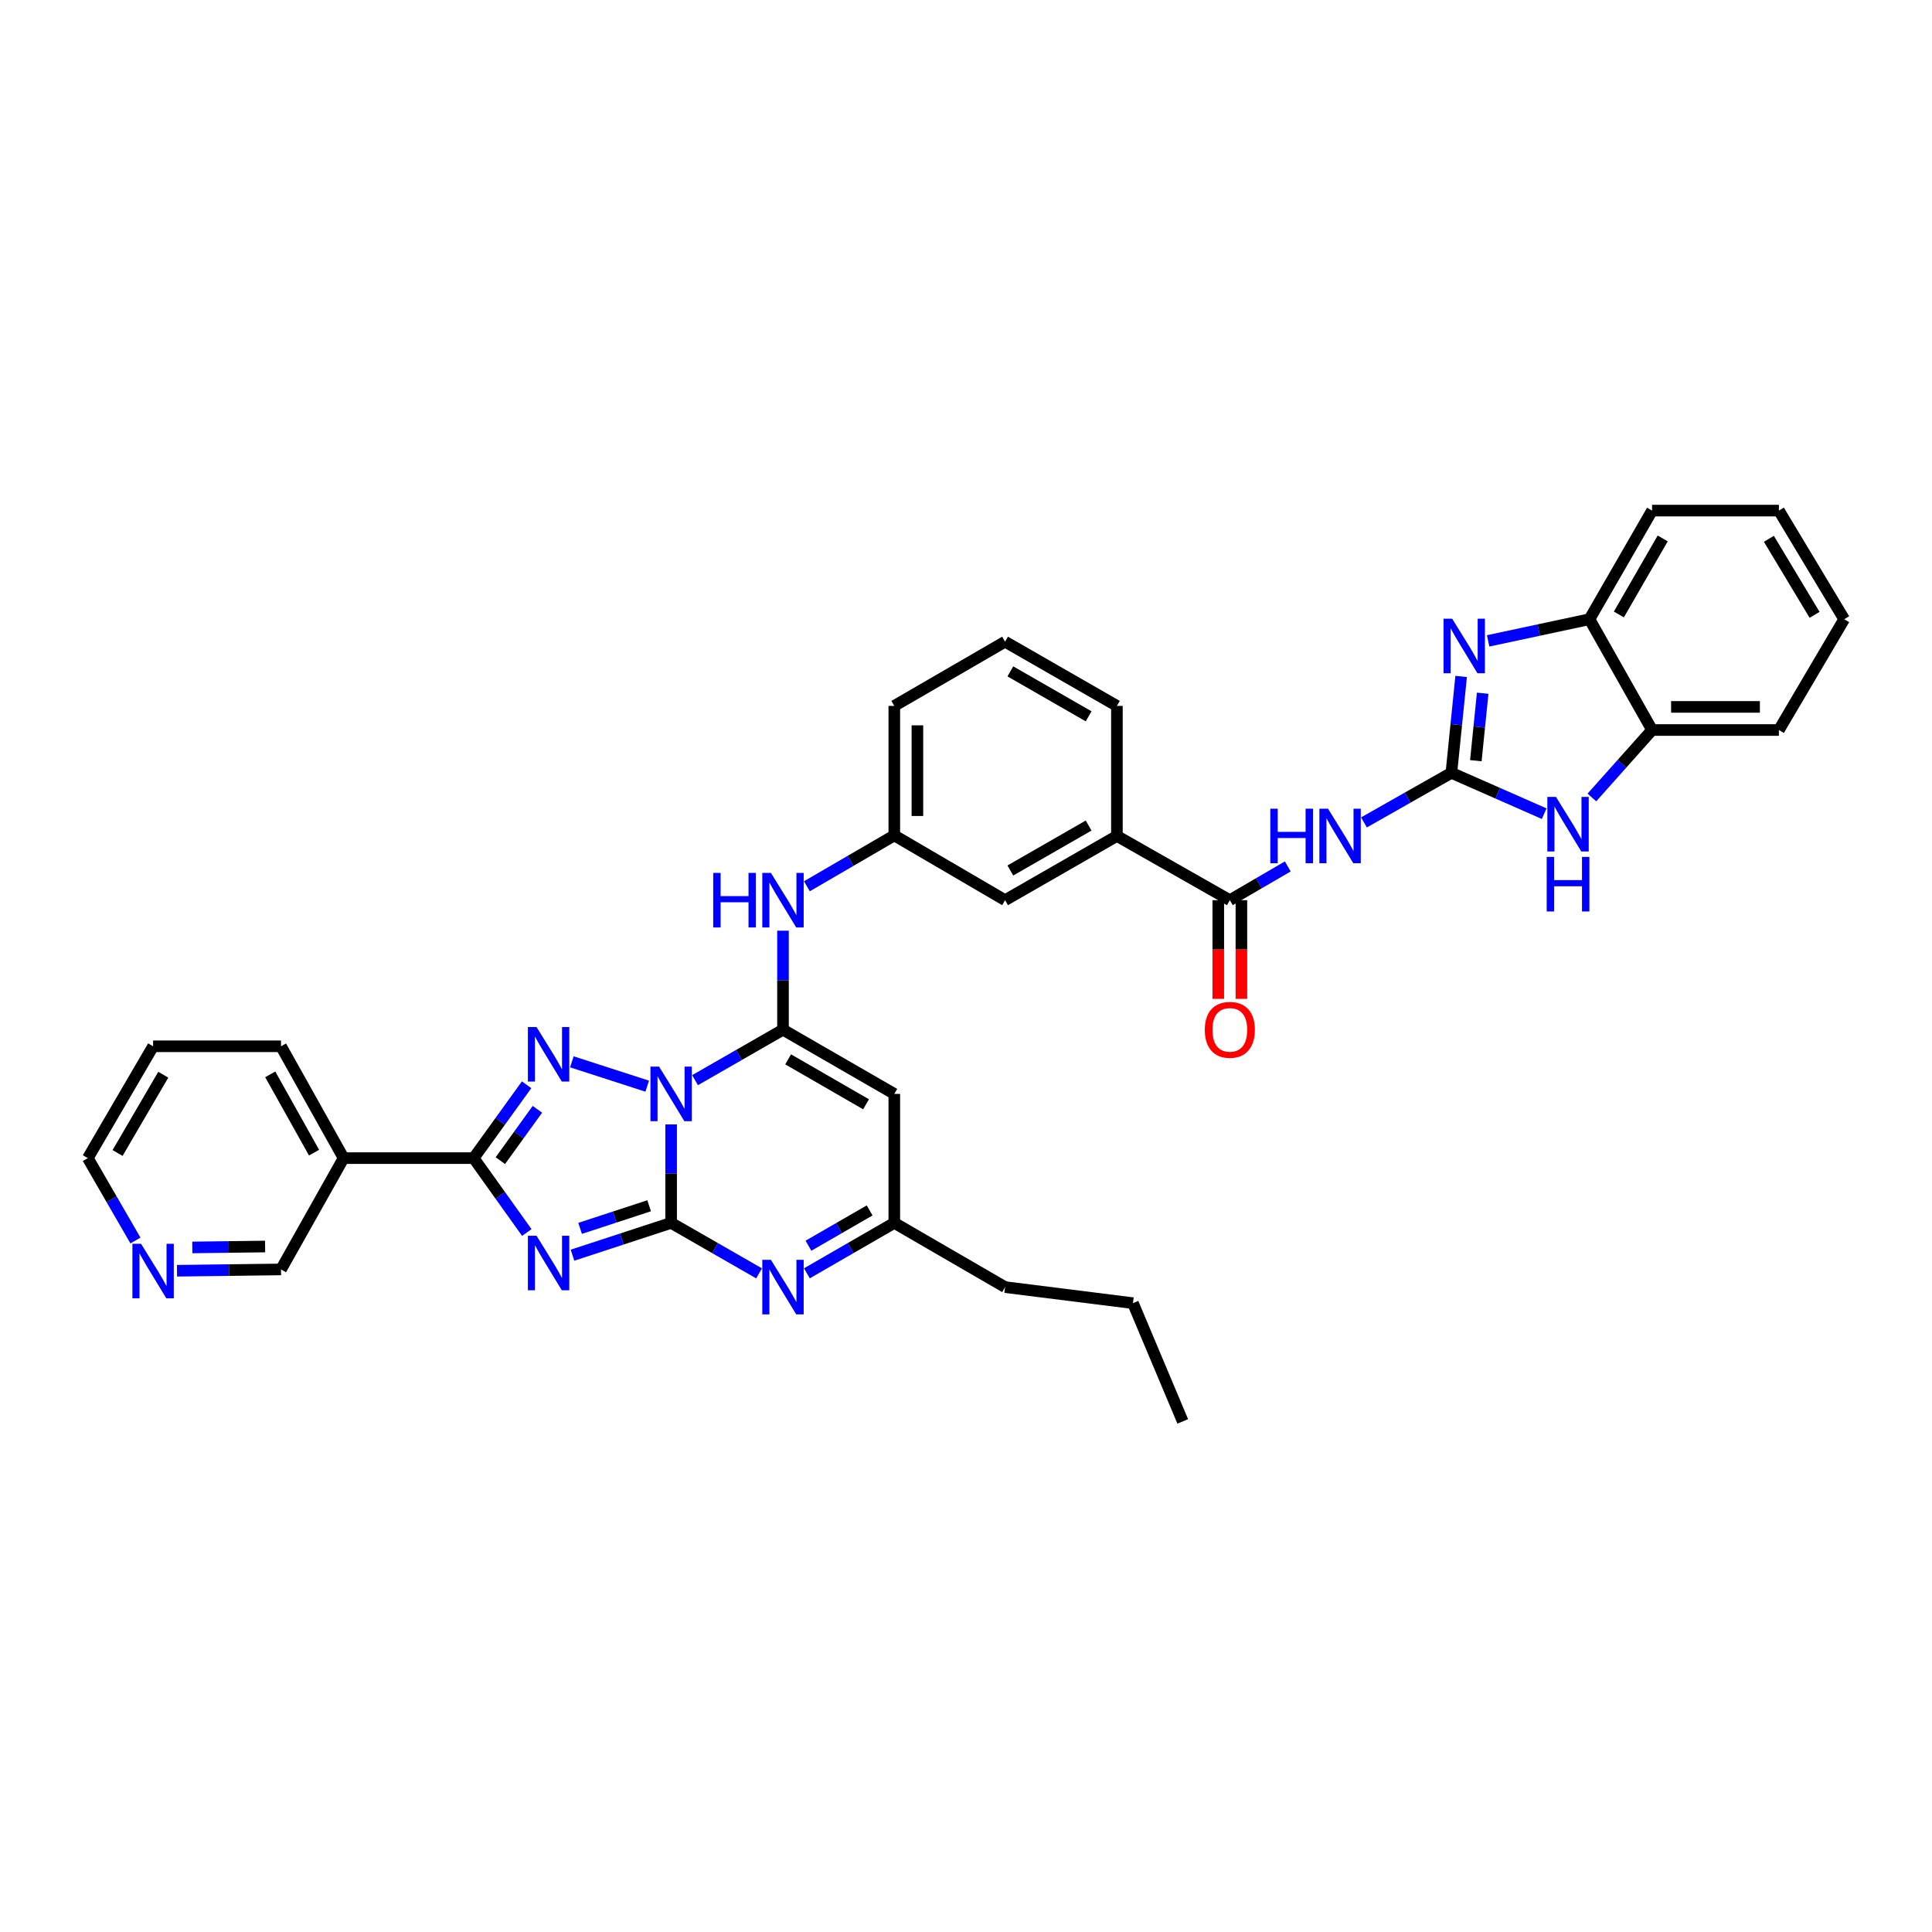 <?xml version='1.0' encoding='iso-8859-1'?>
<svg version='1.1' baseProfile='full'
              xmlns='http://www.w3.org/2000/svg'
                      xmlns:rdkit='http://www.rdkit.org/xml'
                      xmlns:xlink='http://www.w3.org/1999/xlink'
                  xml:space='preserve'
width='1000px' height='1000px' viewBox='0 0 1000 1000'>
<!-- END OF HEADER -->
<rect style='opacity:1.0;fill:#FFFFFF;stroke:none' width='1000' height='1000' x='0' y='0'> </rect>
<path class='bond-0' d='M 347.375,581.989 L 347.375,607.475' style='fill:none;fill-rule:evenodd;stroke:#0000FF;stroke-width:6px;stroke-linecap:butt;stroke-linejoin:miter;stroke-opacity:1' />
<path class='bond-0' d='M 347.375,607.475 L 347.375,632.961' style='fill:none;fill-rule:evenodd;stroke:#000000;stroke-width:6px;stroke-linecap:butt;stroke-linejoin:miter;stroke-opacity:1' />
<path class='bond-2' d='M 359.752,559.098 L 382.512,546.031' style='fill:none;fill-rule:evenodd;stroke:#0000FF;stroke-width:6px;stroke-linecap:butt;stroke-linejoin:miter;stroke-opacity:1' />
<path class='bond-2' d='M 382.512,546.031 L 405.273,532.964' style='fill:none;fill-rule:evenodd;stroke:#000000;stroke-width:6px;stroke-linecap:butt;stroke-linejoin:miter;stroke-opacity:1' />
<path class='bond-3' d='M 335.001,562.204 L 295.996,549.599' style='fill:none;fill-rule:evenodd;stroke:#0000FF;stroke-width:6px;stroke-linecap:butt;stroke-linejoin:miter;stroke-opacity:1' />
<path class='bond-1' d='M 347.375,632.961 L 321.849,641.32' style='fill:none;fill-rule:evenodd;stroke:#000000;stroke-width:6px;stroke-linecap:butt;stroke-linejoin:miter;stroke-opacity:1' />
<path class='bond-1' d='M 321.849,641.32 L 296.323,649.679' style='fill:none;fill-rule:evenodd;stroke:#0000FF;stroke-width:6px;stroke-linecap:butt;stroke-linejoin:miter;stroke-opacity:1' />
<path class='bond-1' d='M 335.994,624.099 L 318.126,629.95' style='fill:none;fill-rule:evenodd;stroke:#000000;stroke-width:6px;stroke-linecap:butt;stroke-linejoin:miter;stroke-opacity:1' />
<path class='bond-1' d='M 318.126,629.95 L 300.257,635.802' style='fill:none;fill-rule:evenodd;stroke:#0000FF;stroke-width:6px;stroke-linecap:butt;stroke-linejoin:miter;stroke-opacity:1' />
<path class='bond-6' d='M 347.375,632.961 L 370.136,646.028' style='fill:none;fill-rule:evenodd;stroke:#000000;stroke-width:6px;stroke-linecap:butt;stroke-linejoin:miter;stroke-opacity:1' />
<path class='bond-6' d='M 370.136,646.028 L 392.896,659.095' style='fill:none;fill-rule:evenodd;stroke:#0000FF;stroke-width:6px;stroke-linecap:butt;stroke-linejoin:miter;stroke-opacity:1' />
<path class='bond-36' d='M 272.672,637.947 L 258.921,618.695' style='fill:none;fill-rule:evenodd;stroke:#0000FF;stroke-width:6px;stroke-linecap:butt;stroke-linejoin:miter;stroke-opacity:1' />
<path class='bond-36' d='M 258.921,618.695 L 245.171,599.443' style='fill:none;fill-rule:evenodd;stroke:#000000;stroke-width:6px;stroke-linecap:butt;stroke-linejoin:miter;stroke-opacity:1' />
<path class='bond-8' d='M 405.273,532.964 L 462.886,566.203' style='fill:none;fill-rule:evenodd;stroke:#000000;stroke-width:6px;stroke-linecap:butt;stroke-linejoin:miter;stroke-opacity:1' />
<path class='bond-8' d='M 407.936,548.312 L 448.265,571.58' style='fill:none;fill-rule:evenodd;stroke:#000000;stroke-width:6px;stroke-linecap:butt;stroke-linejoin:miter;stroke-opacity:1' />
<path class='bond-12' d='M 405.273,532.964 L 405.273,507.345' style='fill:none;fill-rule:evenodd;stroke:#000000;stroke-width:6px;stroke-linecap:butt;stroke-linejoin:miter;stroke-opacity:1' />
<path class='bond-12' d='M 405.273,507.345 L 405.273,481.726' style='fill:none;fill-rule:evenodd;stroke:#0000FF;stroke-width:6px;stroke-linecap:butt;stroke-linejoin:miter;stroke-opacity:1' />
<path class='bond-4' d='M 272.564,561.479 L 258.868,580.461' style='fill:none;fill-rule:evenodd;stroke:#0000FF;stroke-width:6px;stroke-linecap:butt;stroke-linejoin:miter;stroke-opacity:1' />
<path class='bond-4' d='M 258.868,580.461 L 245.171,599.443' style='fill:none;fill-rule:evenodd;stroke:#000000;stroke-width:6px;stroke-linecap:butt;stroke-linejoin:miter;stroke-opacity:1' />
<path class='bond-4' d='M 278.157,574.174 L 268.569,587.461' style='fill:none;fill-rule:evenodd;stroke:#0000FF;stroke-width:6px;stroke-linecap:butt;stroke-linejoin:miter;stroke-opacity:1' />
<path class='bond-4' d='M 268.569,587.461 L 258.981,600.749' style='fill:none;fill-rule:evenodd;stroke:#000000;stroke-width:6px;stroke-linecap:butt;stroke-linejoin:miter;stroke-opacity:1' />
<path class='bond-14' d='M 245.171,599.443 L 177.854,599.443' style='fill:none;fill-rule:evenodd;stroke:#000000;stroke-width:6px;stroke-linecap:butt;stroke-linejoin:miter;stroke-opacity:1' />
<path class='bond-5' d='M 751.234,400.012 L 728.609,412.846' style='fill:none;fill-rule:evenodd;stroke:#000000;stroke-width:6px;stroke-linecap:butt;stroke-linejoin:miter;stroke-opacity:1' />
<path class='bond-5' d='M 728.609,412.846 L 705.985,425.68' style='fill:none;fill-rule:evenodd;stroke:#0000FF;stroke-width:6px;stroke-linecap:butt;stroke-linejoin:miter;stroke-opacity:1' />
<path class='bond-7' d='M 751.234,400.012 L 753.759,375.069' style='fill:none;fill-rule:evenodd;stroke:#000000;stroke-width:6px;stroke-linecap:butt;stroke-linejoin:miter;stroke-opacity:1' />
<path class='bond-7' d='M 753.759,375.069 L 756.284,350.125' style='fill:none;fill-rule:evenodd;stroke:#0000FF;stroke-width:6px;stroke-linecap:butt;stroke-linejoin:miter;stroke-opacity:1' />
<path class='bond-7' d='M 763.894,393.734 L 765.662,376.273' style='fill:none;fill-rule:evenodd;stroke:#000000;stroke-width:6px;stroke-linecap:butt;stroke-linejoin:miter;stroke-opacity:1' />
<path class='bond-7' d='M 765.662,376.273 L 767.429,358.813' style='fill:none;fill-rule:evenodd;stroke:#0000FF;stroke-width:6px;stroke-linecap:butt;stroke-linejoin:miter;stroke-opacity:1' />
<path class='bond-10' d='M 751.234,400.012 L 775.247,410.585' style='fill:none;fill-rule:evenodd;stroke:#000000;stroke-width:6px;stroke-linecap:butt;stroke-linejoin:miter;stroke-opacity:1' />
<path class='bond-10' d='M 775.247,410.585 L 799.261,421.158' style='fill:none;fill-rule:evenodd;stroke:#0000FF;stroke-width:6px;stroke-linecap:butt;stroke-linejoin:miter;stroke-opacity:1' />
<path class='bond-37' d='M 417.644,659.064 L 440.265,646.012' style='fill:none;fill-rule:evenodd;stroke:#0000FF;stroke-width:6px;stroke-linecap:butt;stroke-linejoin:miter;stroke-opacity:1' />
<path class='bond-37' d='M 440.265,646.012 L 462.886,632.961' style='fill:none;fill-rule:evenodd;stroke:#000000;stroke-width:6px;stroke-linecap:butt;stroke-linejoin:miter;stroke-opacity:1' />
<path class='bond-37' d='M 418.451,644.785 L 434.286,635.65' style='fill:none;fill-rule:evenodd;stroke:#0000FF;stroke-width:6px;stroke-linecap:butt;stroke-linejoin:miter;stroke-opacity:1' />
<path class='bond-37' d='M 434.286,635.65 L 450.12,626.514' style='fill:none;fill-rule:evenodd;stroke:#000000;stroke-width:6px;stroke-linecap:butt;stroke-linejoin:miter;stroke-opacity:1' />
<path class='bond-15' d='M 770.245,331.715 L 796.471,326.111' style='fill:none;fill-rule:evenodd;stroke:#0000FF;stroke-width:6px;stroke-linecap:butt;stroke-linejoin:miter;stroke-opacity:1' />
<path class='bond-15' d='M 796.471,326.111 L 822.697,320.506' style='fill:none;fill-rule:evenodd;stroke:#000000;stroke-width:6px;stroke-linecap:butt;stroke-linejoin:miter;stroke-opacity:1' />
<path class='bond-13' d='M 462.886,566.203 L 462.886,632.961' style='fill:none;fill-rule:evenodd;stroke:#000000;stroke-width:6px;stroke-linecap:butt;stroke-linejoin:miter;stroke-opacity:1' />
<path class='bond-9' d='M 666.553,448.462 L 651.556,457.197' style='fill:none;fill-rule:evenodd;stroke:#0000FF;stroke-width:6px;stroke-linecap:butt;stroke-linejoin:miter;stroke-opacity:1' />
<path class='bond-9' d='M 651.556,457.197 L 636.56,465.933' style='fill:none;fill-rule:evenodd;stroke:#000000;stroke-width:6px;stroke-linecap:butt;stroke-linejoin:miter;stroke-opacity:1' />
<path class='bond-16' d='M 823.959,412.768 L 839.536,395.31' style='fill:none;fill-rule:evenodd;stroke:#0000FF;stroke-width:6px;stroke-linecap:butt;stroke-linejoin:miter;stroke-opacity:1' />
<path class='bond-16' d='M 839.536,395.31 L 855.113,377.853' style='fill:none;fill-rule:evenodd;stroke:#000000;stroke-width:6px;stroke-linecap:butt;stroke-linejoin:miter;stroke-opacity:1' />
<path class='bond-11' d='M 636.56,465.933 L 578.11,432.694' style='fill:none;fill-rule:evenodd;stroke:#000000;stroke-width:6px;stroke-linecap:butt;stroke-linejoin:miter;stroke-opacity:1' />
<path class='bond-19' d='M 630.578,465.933 L 630.578,491.472' style='fill:none;fill-rule:evenodd;stroke:#000000;stroke-width:6px;stroke-linecap:butt;stroke-linejoin:miter;stroke-opacity:1' />
<path class='bond-19' d='M 630.578,491.472 L 630.578,517.011' style='fill:none;fill-rule:evenodd;stroke:#FF0000;stroke-width:6px;stroke-linecap:butt;stroke-linejoin:miter;stroke-opacity:1' />
<path class='bond-19' d='M 642.542,465.933 L 642.542,491.472' style='fill:none;fill-rule:evenodd;stroke:#000000;stroke-width:6px;stroke-linecap:butt;stroke-linejoin:miter;stroke-opacity:1' />
<path class='bond-19' d='M 642.542,491.472 L 642.542,517.011' style='fill:none;fill-rule:evenodd;stroke:#FF0000;stroke-width:6px;stroke-linecap:butt;stroke-linejoin:miter;stroke-opacity:1' />
<path class='bond-18' d='M 417.647,458.732 L 440.266,445.57' style='fill:none;fill-rule:evenodd;stroke:#0000FF;stroke-width:6px;stroke-linecap:butt;stroke-linejoin:miter;stroke-opacity:1' />
<path class='bond-18' d='M 440.266,445.57 L 462.886,432.408' style='fill:none;fill-rule:evenodd;stroke:#000000;stroke-width:6px;stroke-linecap:butt;stroke-linejoin:miter;stroke-opacity:1' />
<path class='bond-25' d='M 462.886,632.961 L 520.226,666.201' style='fill:none;fill-rule:evenodd;stroke:#000000;stroke-width:6px;stroke-linecap:butt;stroke-linejoin:miter;stroke-opacity:1' />
<path class='bond-22' d='M 177.854,599.443 L 145.452,657.055' style='fill:none;fill-rule:evenodd;stroke:#000000;stroke-width:6px;stroke-linecap:butt;stroke-linejoin:miter;stroke-opacity:1' />
<path class='bond-23' d='M 177.854,599.443 L 145.452,541.558' style='fill:none;fill-rule:evenodd;stroke:#000000;stroke-width:6px;stroke-linecap:butt;stroke-linejoin:miter;stroke-opacity:1' />
<path class='bond-23' d='M 162.554,596.604 L 139.873,556.084' style='fill:none;fill-rule:evenodd;stroke:#000000;stroke-width:6px;stroke-linecap:butt;stroke-linejoin:miter;stroke-opacity:1' />
<path class='bond-27' d='M 822.697,320.506 L 855.113,264.283' style='fill:none;fill-rule:evenodd;stroke:#000000;stroke-width:6px;stroke-linecap:butt;stroke-linejoin:miter;stroke-opacity:1' />
<path class='bond-27' d='M 837.924,318.048 L 860.615,278.692' style='fill:none;fill-rule:evenodd;stroke:#000000;stroke-width:6px;stroke-linecap:butt;stroke-linejoin:miter;stroke-opacity:1' />
<path class='bond-40' d='M 822.697,320.506 L 855.113,377.853' style='fill:none;fill-rule:evenodd;stroke:#000000;stroke-width:6px;stroke-linecap:butt;stroke-linejoin:miter;stroke-opacity:1' />
<path class='bond-28' d='M 855.113,377.853 L 920.754,377.853' style='fill:none;fill-rule:evenodd;stroke:#000000;stroke-width:6px;stroke-linecap:butt;stroke-linejoin:miter;stroke-opacity:1' />
<path class='bond-28' d='M 864.959,365.889 L 910.908,365.889' style='fill:none;fill-rule:evenodd;stroke:#000000;stroke-width:6px;stroke-linecap:butt;stroke-linejoin:miter;stroke-opacity:1' />
<path class='bond-17' d='M 578.11,432.694 L 520.226,465.933' style='fill:none;fill-rule:evenodd;stroke:#000000;stroke-width:6px;stroke-linecap:butt;stroke-linejoin:miter;stroke-opacity:1' />
<path class='bond-17' d='M 563.47,427.305 L 522.951,450.572' style='fill:none;fill-rule:evenodd;stroke:#000000;stroke-width:6px;stroke-linecap:butt;stroke-linejoin:miter;stroke-opacity:1' />
<path class='bond-39' d='M 578.11,432.694 L 578.11,365.377' style='fill:none;fill-rule:evenodd;stroke:#000000;stroke-width:6px;stroke-linecap:butt;stroke-linejoin:miter;stroke-opacity:1' />
<path class='bond-20' d='M 462.886,432.408 L 520.226,465.933' style='fill:none;fill-rule:evenodd;stroke:#000000;stroke-width:6px;stroke-linecap:butt;stroke-linejoin:miter;stroke-opacity:1' />
<path class='bond-30' d='M 462.886,432.408 L 462.886,365.377' style='fill:none;fill-rule:evenodd;stroke:#000000;stroke-width:6px;stroke-linecap:butt;stroke-linejoin:miter;stroke-opacity:1' />
<path class='bond-30' d='M 474.849,422.353 L 474.849,375.432' style='fill:none;fill-rule:evenodd;stroke:#000000;stroke-width:6px;stroke-linecap:butt;stroke-linejoin:miter;stroke-opacity:1' />
<path class='bond-21' d='M 91.609,657.736 L 118.53,657.396' style='fill:none;fill-rule:evenodd;stroke:#0000FF;stroke-width:6px;stroke-linecap:butt;stroke-linejoin:miter;stroke-opacity:1' />
<path class='bond-21' d='M 118.53,657.396 L 145.452,657.055' style='fill:none;fill-rule:evenodd;stroke:#000000;stroke-width:6px;stroke-linecap:butt;stroke-linejoin:miter;stroke-opacity:1' />
<path class='bond-21' d='M 99.534,645.671 L 118.379,645.433' style='fill:none;fill-rule:evenodd;stroke:#0000FF;stroke-width:6px;stroke-linecap:butt;stroke-linejoin:miter;stroke-opacity:1' />
<path class='bond-21' d='M 118.379,645.433 L 137.224,645.194' style='fill:none;fill-rule:evenodd;stroke:#000000;stroke-width:6px;stroke-linecap:butt;stroke-linejoin:miter;stroke-opacity:1' />
<path class='bond-38' d='M 70.108,642.087 L 57.782,620.765' style='fill:none;fill-rule:evenodd;stroke:#0000FF;stroke-width:6px;stroke-linecap:butt;stroke-linejoin:miter;stroke-opacity:1' />
<path class='bond-38' d='M 57.782,620.765 L 45.455,599.443' style='fill:none;fill-rule:evenodd;stroke:#000000;stroke-width:6px;stroke-linecap:butt;stroke-linejoin:miter;stroke-opacity:1' />
<path class='bond-32' d='M 145.452,541.558 L 79.246,541.558' style='fill:none;fill-rule:evenodd;stroke:#000000;stroke-width:6px;stroke-linecap:butt;stroke-linejoin:miter;stroke-opacity:1' />
<path class='bond-24' d='M 578.11,365.377 L 520.226,332.138' style='fill:none;fill-rule:evenodd;stroke:#000000;stroke-width:6px;stroke-linecap:butt;stroke-linejoin:miter;stroke-opacity:1' />
<path class='bond-24' d='M 563.47,370.766 L 522.951,347.498' style='fill:none;fill-rule:evenodd;stroke:#000000;stroke-width:6px;stroke-linecap:butt;stroke-linejoin:miter;stroke-opacity:1' />
<path class='bond-31' d='M 520.226,666.201 L 586.419,674.509' style='fill:none;fill-rule:evenodd;stroke:#000000;stroke-width:6px;stroke-linecap:butt;stroke-linejoin:miter;stroke-opacity:1' />
<path class='bond-26' d='M 520.226,332.138 L 462.886,365.377' style='fill:none;fill-rule:evenodd;stroke:#000000;stroke-width:6px;stroke-linecap:butt;stroke-linejoin:miter;stroke-opacity:1' />
<path class='bond-33' d='M 855.113,264.283 L 920.754,264.283' style='fill:none;fill-rule:evenodd;stroke:#000000;stroke-width:6px;stroke-linecap:butt;stroke-linejoin:miter;stroke-opacity:1' />
<path class='bond-34' d='M 920.754,377.853 L 954.545,320.506' style='fill:none;fill-rule:evenodd;stroke:#000000;stroke-width:6px;stroke-linecap:butt;stroke-linejoin:miter;stroke-opacity:1' />
<path class='bond-29' d='M 45.455,599.443 L 79.246,541.558' style='fill:none;fill-rule:evenodd;stroke:#000000;stroke-width:6px;stroke-linecap:butt;stroke-linejoin:miter;stroke-opacity:1' />
<path class='bond-29' d='M 60.855,596.791 L 84.509,556.272' style='fill:none;fill-rule:evenodd;stroke:#000000;stroke-width:6px;stroke-linecap:butt;stroke-linejoin:miter;stroke-opacity:1' />
<path class='bond-35' d='M 586.419,674.509 L 612.187,735.717' style='fill:none;fill-rule:evenodd;stroke:#000000;stroke-width:6px;stroke-linecap:butt;stroke-linejoin:miter;stroke-opacity:1' />
<path class='bond-41' d='M 920.754,264.283 L 954.545,320.506' style='fill:none;fill-rule:evenodd;stroke:#000000;stroke-width:6px;stroke-linecap:butt;stroke-linejoin:miter;stroke-opacity:1' />
<path class='bond-41' d='M 915.569,278.879 L 939.222,318.236' style='fill:none;fill-rule:evenodd;stroke:#000000;stroke-width:6px;stroke-linecap:butt;stroke-linejoin:miter;stroke-opacity:1' />
<path  class='atom-0' d='M 341.134 552.086
L 350.386 567.041
Q 351.303 568.516, 352.779 571.188
Q 354.254 573.86, 354.334 574.019
L 354.334 552.086
L 358.082 552.086
L 358.082 580.32
L 354.214 580.32
L 344.284 563.97
Q 343.128 562.056, 341.891 559.862
Q 340.695 557.669, 340.336 556.991
L 340.336 580.32
L 336.667 580.32
L 336.667 552.086
L 341.134 552.086
' fill='#0000FF'/>
<path  class='atom-2' d='M 277.706 639.614
L 286.958 654.569
Q 287.875 656.045, 289.35 658.717
Q 290.826 661.389, 290.906 661.548
L 290.906 639.614
L 294.654 639.614
L 294.654 667.849
L 290.786 667.849
L 280.856 651.499
Q 279.7 649.584, 278.463 647.391
Q 277.267 645.198, 276.908 644.52
L 276.908 667.849
L 273.239 667.849
L 273.239 639.614
L 277.706 639.614
' fill='#0000FF'/>
<path  class='atom-4' d='M 277.706 531.588
L 286.958 546.543
Q 287.875 548.018, 289.35 550.69
Q 290.826 553.362, 290.906 553.521
L 290.906 531.588
L 294.654 531.588
L 294.654 559.822
L 290.786 559.822
L 280.856 543.472
Q 279.7 541.558, 278.463 539.364
Q 277.267 537.171, 276.908 536.493
L 276.908 559.822
L 273.239 559.822
L 273.239 531.588
L 277.706 531.588
' fill='#0000FF'/>
<path  class='atom-7' d='M 399.032 652.083
L 408.284 667.038
Q 409.201 668.514, 410.677 671.186
Q 412.152 673.858, 412.232 674.017
L 412.232 652.083
L 415.981 652.083
L 415.981 680.318
L 412.112 680.318
L 402.182 663.967
Q 401.026 662.053, 399.79 659.86
Q 398.593 657.667, 398.234 656.989
L 398.234 680.318
L 394.566 680.318
L 394.566 652.083
L 399.032 652.083
' fill='#0000FF'/>
<path  class='atom-8' d='M 751.639 320.24
L 760.891 335.195
Q 761.808 336.671, 763.284 339.342
Q 764.759 342.014, 764.839 342.174
L 764.839 320.24
L 768.588 320.24
L 768.588 348.475
L 764.719 348.475
L 754.79 332.124
Q 753.633 330.21, 752.397 328.017
Q 751.2 325.823, 750.841 325.145
L 750.841 348.475
L 747.173 348.475
L 747.173 320.24
L 751.639 320.24
' fill='#0000FF'/>
<path  class='atom-10' d='M 657.51 418.576
L 661.339 418.576
L 661.339 430.58
L 675.775 430.58
L 675.775 418.576
L 679.604 418.576
L 679.604 446.811
L 675.775 446.811
L 675.775 433.77
L 661.339 433.77
L 661.339 446.811
L 657.51 446.811
L 657.51 418.576
' fill='#0000FF'/>
<path  class='atom-10' d='M 687.38 418.576
L 696.632 433.531
Q 697.549 435.007, 699.025 437.678
Q 700.5 440.35, 700.58 440.51
L 700.58 418.576
L 704.329 418.576
L 704.329 446.811
L 700.46 446.811
L 690.531 430.46
Q 689.374 428.546, 688.138 426.353
Q 686.941 424.159, 686.582 423.481
L 686.582 446.811
L 682.914 446.811
L 682.914 418.576
L 687.38 418.576
' fill='#0000FF'/>
<path  class='atom-11' d='M 805.377 412.481
L 814.629 427.436
Q 815.546 428.912, 817.021 431.584
Q 818.497 434.255, 818.577 434.415
L 818.577 412.481
L 822.325 412.481
L 822.325 440.716
L 818.457 440.716
L 808.527 424.365
Q 807.371 422.451, 806.134 420.258
Q 804.938 418.064, 804.579 417.386
L 804.579 440.716
L 800.91 440.716
L 800.91 412.481
L 805.377 412.481
' fill='#0000FF'/>
<path  class='atom-11' d='M 800.571 443.539
L 804.399 443.539
L 804.399 455.543
L 818.836 455.543
L 818.836 443.539
L 822.664 443.539
L 822.664 471.774
L 818.836 471.774
L 818.836 458.733
L 804.399 458.733
L 804.399 471.774
L 800.571 471.774
L 800.571 443.539
' fill='#0000FF'/>
<path  class='atom-13' d='M 369.162 451.816
L 372.991 451.816
L 372.991 463.819
L 387.427 463.819
L 387.427 451.816
L 391.256 451.816
L 391.256 480.05
L 387.427 480.05
L 387.427 467.01
L 372.991 467.01
L 372.991 480.05
L 369.162 480.05
L 369.162 451.816
' fill='#0000FF'/>
<path  class='atom-13' d='M 399.032 451.816
L 408.284 466.77
Q 409.201 468.246, 410.677 470.918
Q 412.152 473.59, 412.232 473.749
L 412.232 451.816
L 415.981 451.816
L 415.981 480.05
L 412.112 480.05
L 402.182 463.7
Q 401.026 461.786, 399.79 459.592
Q 398.593 457.399, 398.234 456.721
L 398.234 480.05
L 394.566 480.05
L 394.566 451.816
L 399.032 451.816
' fill='#0000FF'/>
<path  class='atom-20' d='M 623.6 533.043
Q 623.6 526.264, 626.949 522.475
Q 630.299 518.687, 636.56 518.687
Q 642.821 518.687, 646.171 522.475
Q 649.521 526.264, 649.521 533.043
Q 649.521 539.903, 646.131 543.811
Q 642.742 547.679, 636.56 547.679
Q 630.339 547.679, 626.949 543.811
Q 623.6 539.943, 623.6 533.043
M 636.56 544.489
Q 640.867 544.489, 643.18 541.617
Q 645.533 538.706, 645.533 533.043
Q 645.533 527.5, 643.18 524.709
Q 640.867 521.877, 636.56 521.877
Q 632.253 521.877, 629.901 524.669
Q 627.588 527.46, 627.588 533.043
Q 627.588 538.746, 629.901 541.617
Q 632.253 544.489, 636.56 544.489
' fill='#FF0000'/>
<path  class='atom-22' d='M 73.005 643.775
L 82.257 658.73
Q 83.174 660.206, 84.649 662.877
Q 86.125 665.549, 86.205 665.709
L 86.205 643.775
L 89.953 643.775
L 89.953 672.01
L 86.085 672.01
L 76.155 655.659
Q 74.999 653.745, 73.762 651.552
Q 72.566 649.358, 72.207 648.68
L 72.207 672.01
L 68.538 672.01
L 68.538 643.775
L 73.005 643.775
' fill='#0000FF'/>
</svg>
